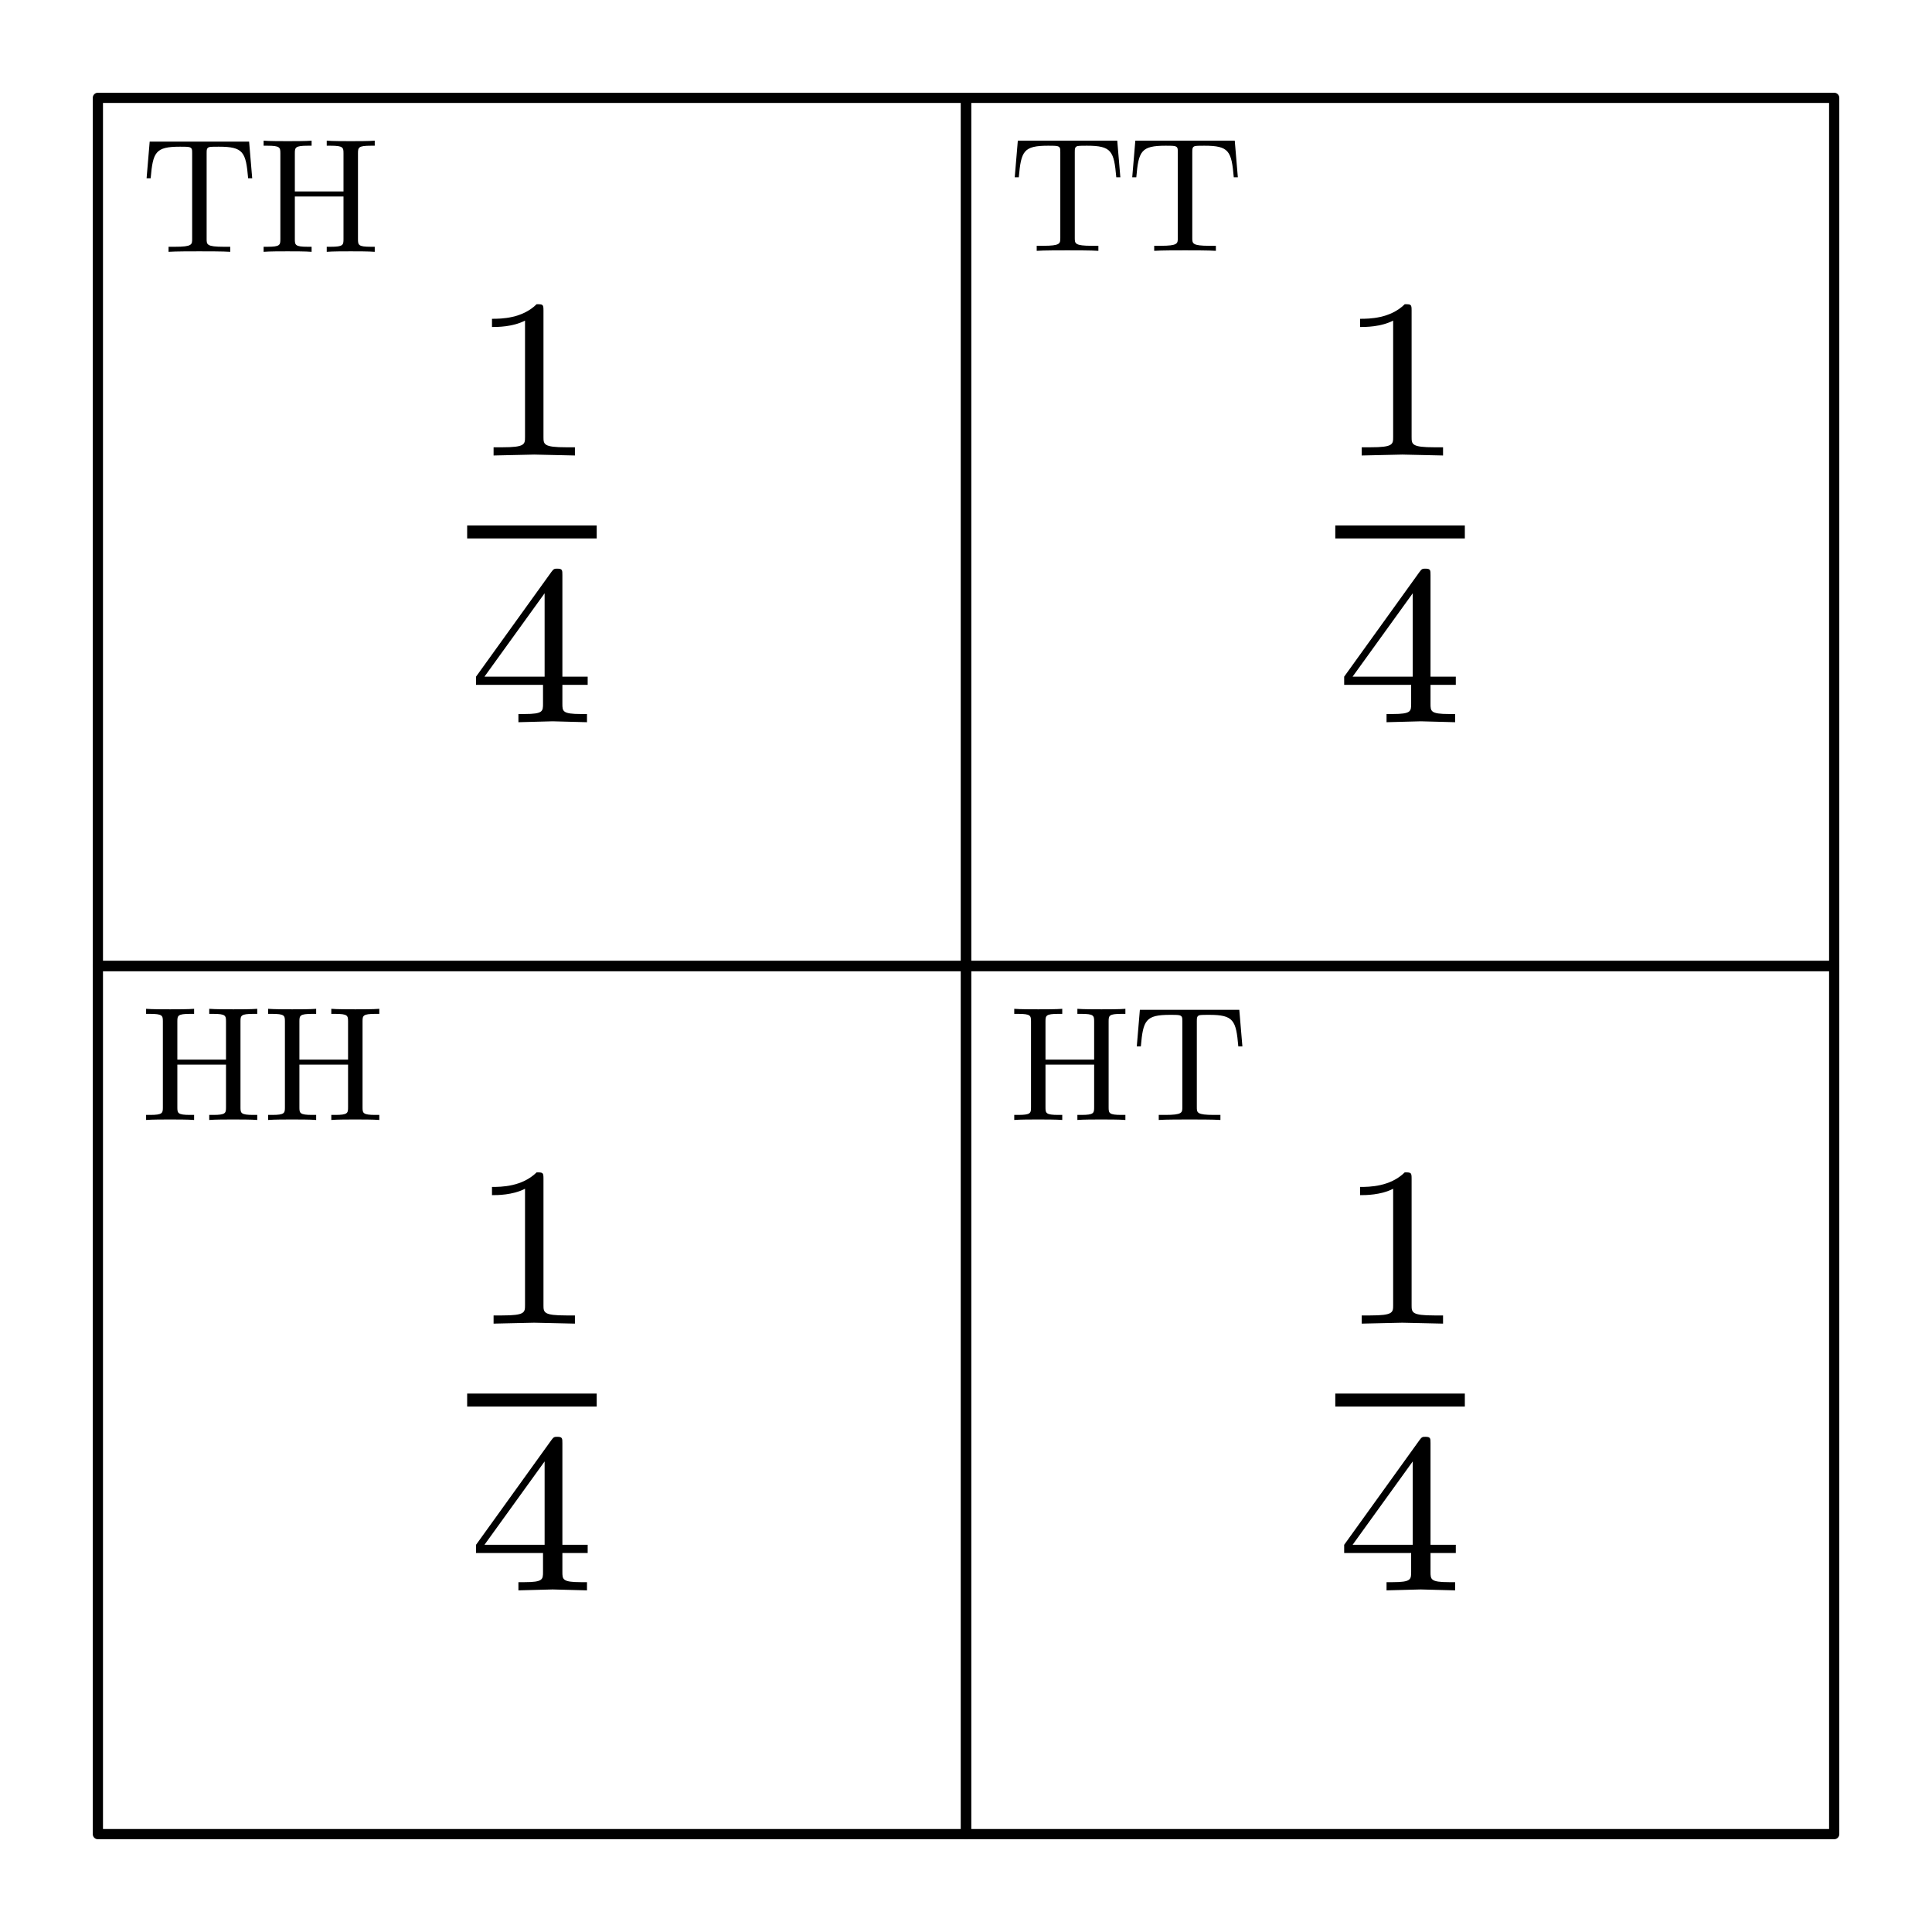 <svg xmlns="http://www.w3.org/2000/svg" xmlns:xlink="http://www.w3.org/1999/xlink" xmlns:inkscape="http://www.inkscape.org/namespaces/inkscape" version="1.1" width="141.936" height="141.936" viewBox="0 0 141.936 141.936">
<defs>
<path id="font_2_1" d="M.716 0V.031H.692C.615 .031 .613 .042 .613 .078V.605C.613 .641 .615 .652 .692 .652H.716V.683C.681 .68 .607 .68 .569 .68 .531 .68 .456 .68 .421 .683V.652H.445C.522 .652 .524 .641 .524 .605V.371H.225V.605C.225 .641 .227 .652 .304 .652H.328V.683C.293 .68 .219 .68 .181 .68 .143 .68 .068 .68 .033 .683V.652H.057C.134 .652 .136 .641 .136 .605V.078C.136 .042 .134 .031 .057 .031H.033V0C.068 .003 .142 .003 .18 .003 .218 .003 .293 .003 .328 0V.031H.304C.227 .031 .225 .042 .225 .078V.34H.524V.078C.524 .042 .522 .031 .445 .031H.421V0C.456 .003 .53 .003 .568 .003 .606 .003 .681 .003 .716 0Z"/>
<path id="font_3_2" d="M.473 0V.036H.435C.335 .036 .335 .049 .335 .082V.636C.335 .663 .333 .664 .305 .664 .241 .601 .15 .6 .109 .6V.564C.133 .564 .199 .564 .254 .592V.082C.254 .049 .254 .036 .154 .036H.116V0L.294 .004 .473 0Z"/>
<path id="font_3_6" d="M.529 .164V.2H.418V.646C.418 .667 .418 .674 .396 .674 .384 .674 .38 .674 .37 .66L.039 .2V.164H.333V.082C.333 .048 .333 .036 .252 .036H.225V0L.375 .004 .526 0V.036H.499C.418 .036 .418 .048 .418 .082V.164H.529M.34 .2H.076L.34 .566V.2Z"/>
<path id="font_2_2" d="M.685 .452 .666 .677H.055L.036 .452H.061C.075 .613 .09 .646 .241 .646 .259 .646 .285 .646 .295 .644 .316 .64 .316 .629 .316 .606V.079C.316 .045 .316 .031 .211 .031H.171V0C.212 .003 .314 .003 .36 .003 .406 .003 .509 .003 .55 0V.031H.51C.405 .031 .405 .045 .405 .079V.606C.405 .626 .405 .64 .423 .644 .434 .646 .461 .646 .48 .646 .631 .646 .646 .613 .66 .452H.685Z"/>
</defs>
<path transform="matrix(1,0,0,-1,-56.589,198.526)" stroke-width=".75" stroke-linecap="round" stroke-linejoin="round" fill="none" stroke="#000000" d="M63.78 63.78H127.559V127.559H63.78Z"/>
<use data-text="H" xlink:href="#font_2_1" transform="matrix(11.955,0,0,-11.955,10.339,82.279)"/>
<use data-text="H" xlink:href="#font_2_1" transform="matrix(11.955,0,0,-11.955,19.306,82.279)"/>
<use data-text="1" xlink:href="#font_3_2" transform="matrix(16.737,0,0,-16.737,34.32,97.242)"/>
<path transform="matrix(1.5,0,0,-1.5,34.32,102.857)" stroke-width=".637" stroke-linecap="butt" stroke-linejoin="round" fill="none" stroke="#000000" d="M0 0H6.345"/>
<use data-text="4" xlink:href="#font_3_6" transform="matrix(16.737,0,0,-16.737,34.32,116.837)"/>
<path transform="matrix(1,0,0,-1,-56.589,198.526)" stroke-width=".75" stroke-linecap="round" stroke-linejoin="round" fill="none" stroke="#000000" d="M127.559 63.78H191.339V127.559H127.559Z"/>
<use data-text="H" xlink:href="#font_2_1" transform="matrix(11.955,0,0,-11.955,74.118,82.279)"/>
<use data-text="T" xlink:href="#font_2_2" transform="matrix(11.955,0,0,-11.955,83.084,82.279)"/>
<use data-text="1" xlink:href="#font_3_2" transform="matrix(16.737,0,0,-16.737,98.098,97.242)"/>
<path transform="matrix(1.5,0,0,-1.5,98.098,102.857)" stroke-width=".637" stroke-linecap="butt" stroke-linejoin="round" fill="none" stroke="#000000" d="M0 0H6.345"/>
<use data-text="4" xlink:href="#font_3_6" transform="matrix(16.737,0,0,-16.737,98.098,116.837)"/>
<path transform="matrix(1,0,0,-1,-56.589,198.526)" stroke-width=".75" stroke-linecap="round" stroke-linejoin="round" fill="none" stroke="#000000" d="M63.78 127.559H127.559V191.339H63.78Z"/>
<use data-text="T" xlink:href="#font_2_2" transform="matrix(11.955,0,0,-11.955,10.339,18.5)"/>
<use data-text="H" xlink:href="#font_2_1" transform="matrix(11.955,0,0,-11.955,18.971,18.5)"/>
<use data-text="1" xlink:href="#font_3_2" transform="matrix(16.737,0,0,-16.737,34.32,33.463)"/>
<path transform="matrix(1.5,0,0,-1.5,34.32,39.079)" stroke-width=".637" stroke-linecap="butt" stroke-linejoin="round" fill="none" stroke="#000000" d="M0 0H6.345"/>
<use data-text="4" xlink:href="#font_3_6" transform="matrix(16.737,0,0,-16.737,34.32,53.058)"/>
<path transform="matrix(1,0,0,-1,-56.589,198.526)" stroke-width=".75" stroke-linecap="round" stroke-linejoin="round" fill="none" stroke="#000000" d="M127.559 127.559H191.339V191.339H127.559Z"/>
<use data-text="T" xlink:href="#font_2_2" transform="matrix(11.955,0,0,-11.955,74.118,18.428)"/>
<use data-text="T" xlink:href="#font_2_2" transform="matrix(11.955,0,0,-11.955,82.75,18.428)"/>
<use data-text="1" xlink:href="#font_3_2" transform="matrix(16.737,0,0,-16.737,98.098,33.463)"/>
<path transform="matrix(1.5,0,0,-1.5,98.098,39.079)" stroke-width=".637" stroke-linecap="butt" stroke-linejoin="round" fill="none" stroke="#000000" d="M0 0H6.345"/>
<use data-text="4" xlink:href="#font_3_6" transform="matrix(16.737,0,0,-16.737,98.098,53.058)"/>
</svg>
